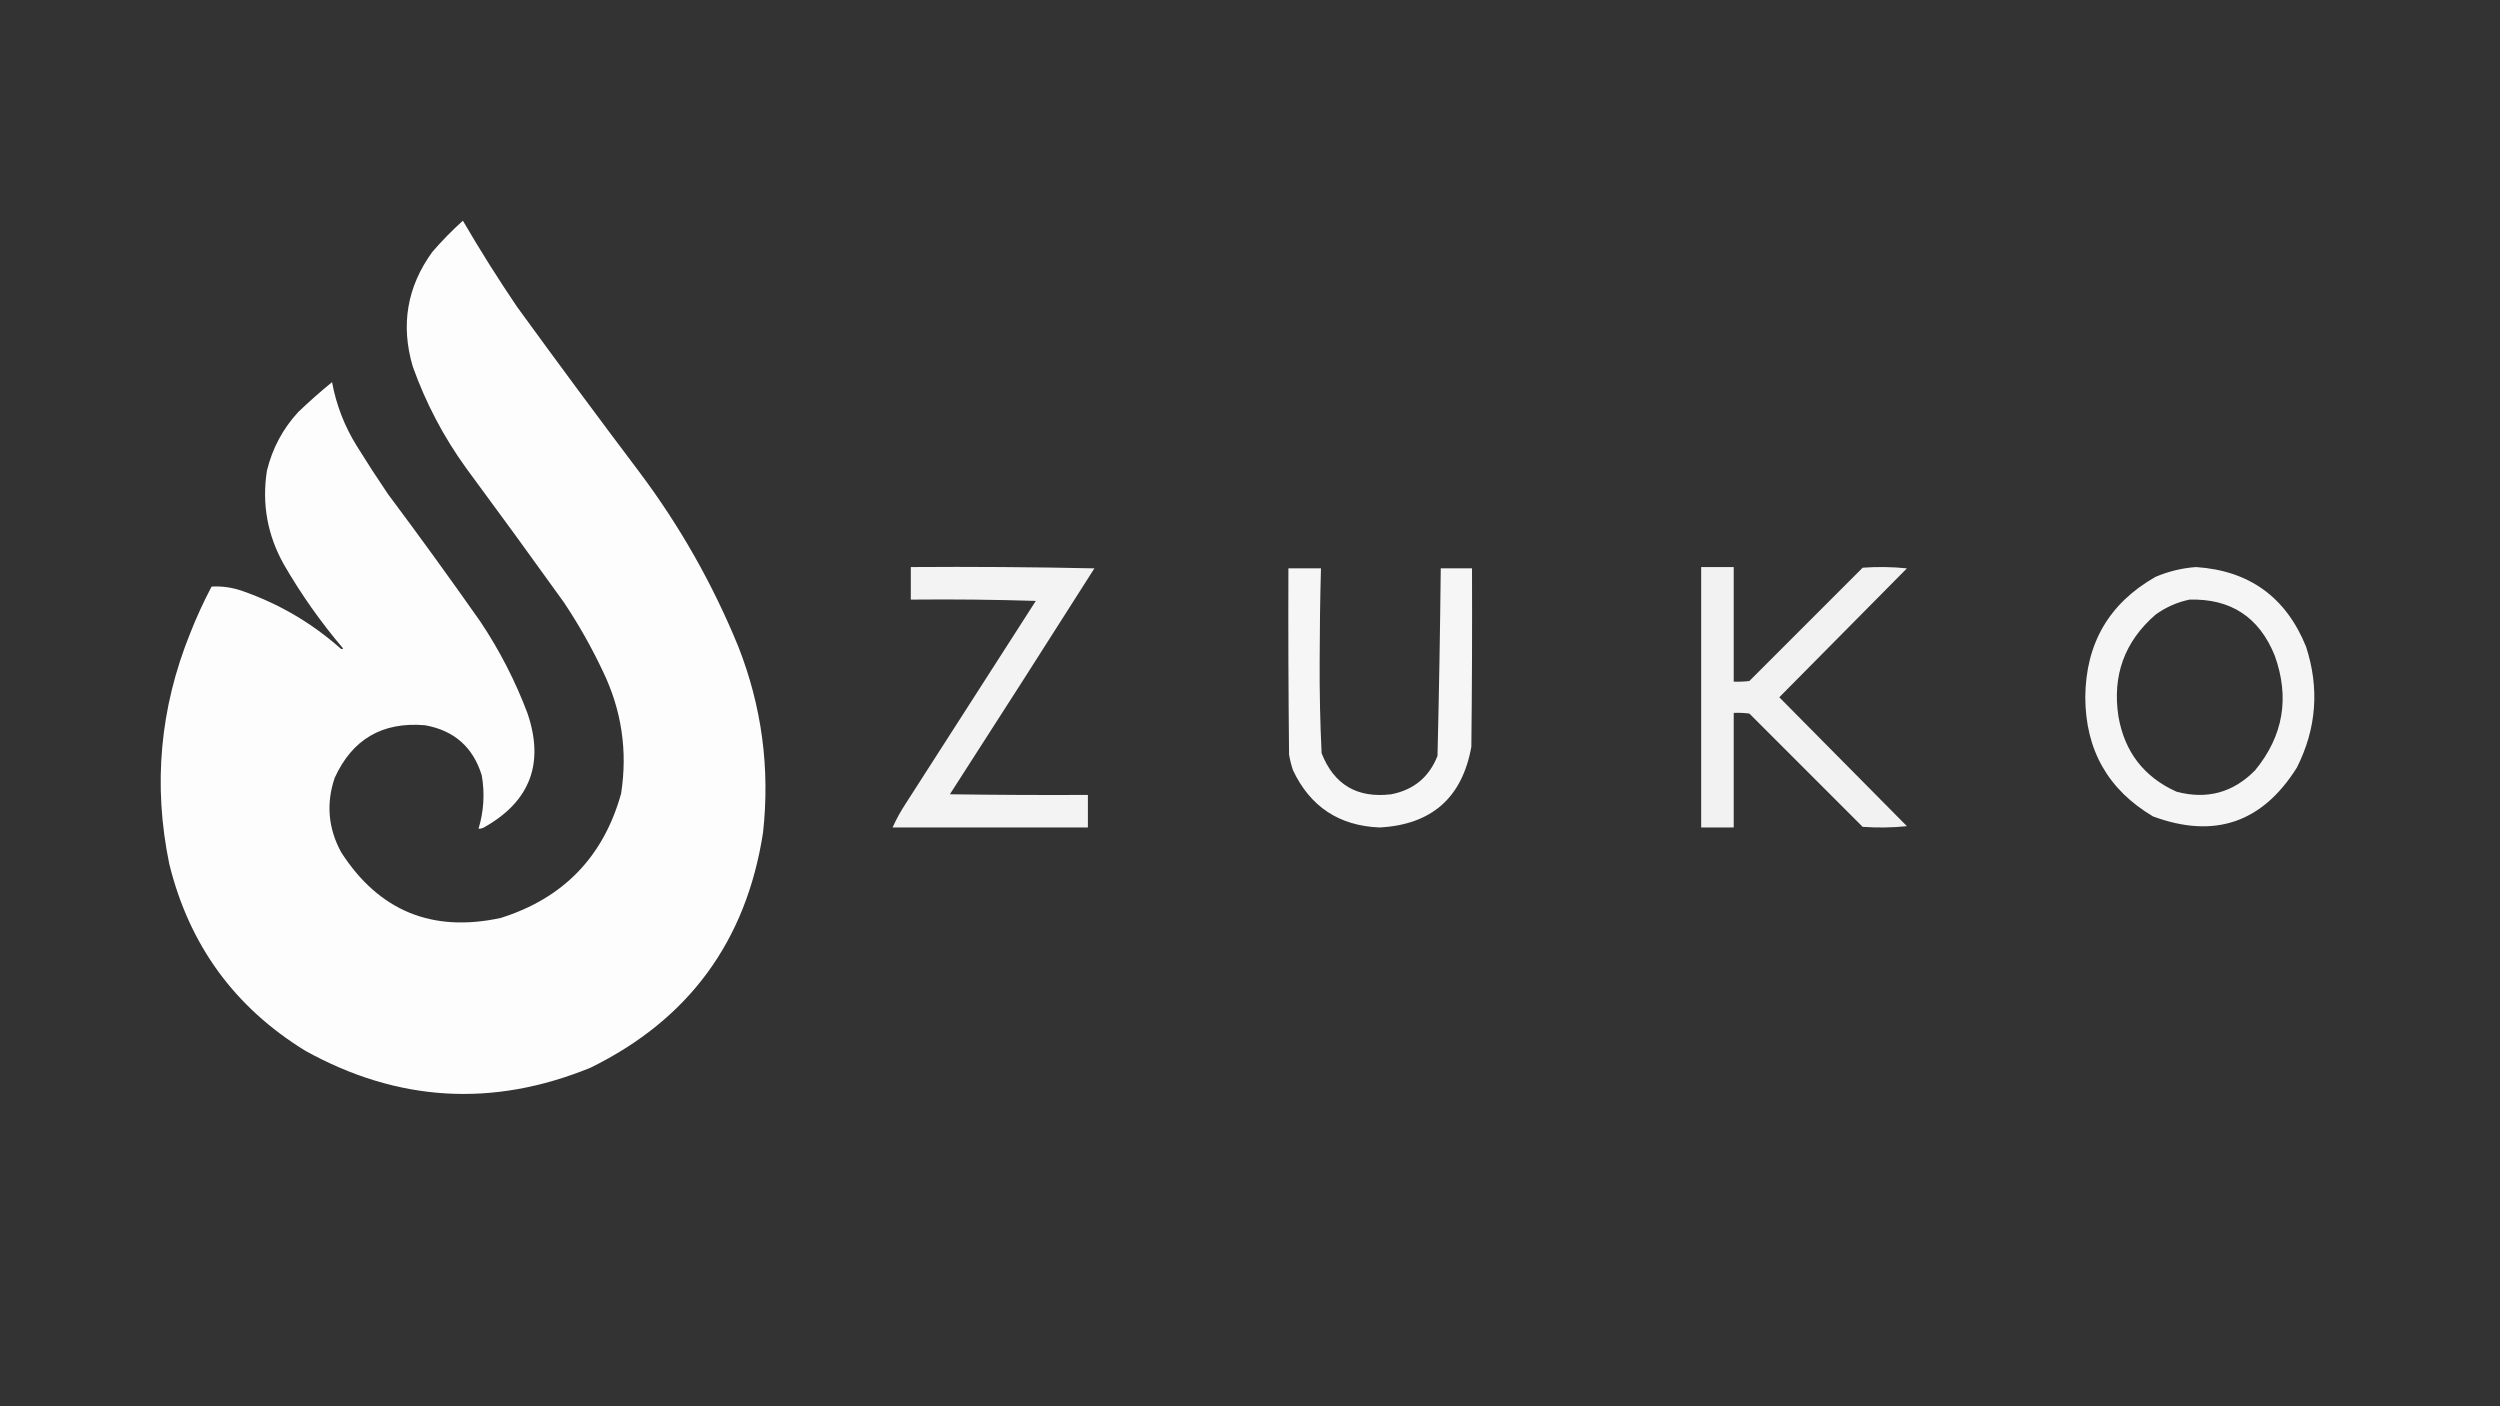 <?xml version="1.0" encoding="UTF-8"?>
<!DOCTYPE svg PUBLIC "-//W3C//DTD SVG 1.1//EN" "http://www.w3.org/Graphics/SVG/1.1/DTD/svg11.dtd">
<svg xmlns="http://www.w3.org/2000/svg" version="1.1" width="1920px" height="1080px" style="shape-rendering:geometricPrecision; text-rendering:geometricPrecision; image-rendering:optimizeQuality; fill-rule:evenodd; clip-rule:evenodd" xmlns:xlink="http://www.w3.org/1999/xlink">
<rect width="100%" height="100%" fill="#333333" stroke="none"/>
<g><path style="opacity:0.99" fill="#fefffe" d="M 355.5,169.5 C 368.558,191.941 382.392,213.941 397,235.5C 427.948,278.115 459.281,320.448 491,362.5C 521.957,403.722 547.29,448.388 567,496.5C 585.116,542.642 591.449,590.309 586,639.5C 573.11,722.838 528.943,783.004 453.5,820C 378.448,850.663 305.448,846.33 234.5,807C 180.15,773.612 145.317,725.779 130,663.5C 117.478,602.906 122.812,543.906 146,486.5C 150.822,474.204 156.322,462.204 162.5,450.5C 170.644,450.027 178.644,451.193 186.5,454C 214.463,463.808 239.463,478.474 261.5,498C 262.167,498.667 262.833,498.667 263.5,498C 246.389,477.886 231.223,456.386 218,433.5C 205.367,410.975 201.034,386.975 205,361.5C 209.166,344.366 217.166,329.366 229,316.5C 237.37,308.462 246.036,300.795 255,293.5C 258.267,311.033 264.601,327.366 274,342.5C 281.751,355.004 289.751,367.337 298,379.5C 322.156,411.813 345.823,444.48 369,477.5C 383.629,499.424 395.629,522.757 405,547.5C 418.202,585.919 407.369,615.086 372.5,635C 370.975,636.009 369.308,636.509 367.5,636.5C 371.569,623.03 372.402,609.363 370,595.5C 363.351,573.854 348.851,561.021 326.5,557C 293.683,554.186 270.516,567.686 257,597.5C 250.378,617.167 252.045,636.167 262,654.5C 290.973,699.556 331.807,716.39 384.5,705C 432.608,689.892 463.441,658.059 477,609.5C 482.099,576.756 477.432,545.423 463,515.5C 454.266,497.022 444.266,479.355 433,462.5C 408.245,427.989 383.245,393.656 358,359.5C 340.676,335.522 327.009,309.522 317,281.5C 307.603,249.589 312.603,220.256 332,193.5C 339.366,184.968 347.199,176.968 355.5,169.5 Z"/></g>
<g><path style="opacity:0.939" fill="#fefffe" d="M 699.5,435.5 C 746.505,435.167 793.505,435.5 840.5,436.5C 803.697,494.467 766.697,552.301 729.5,610C 764.832,610.5 800.165,610.667 835.5,610.5C 835.5,618.833 835.5,627.167 835.5,635.5C 785.5,635.5 735.5,635.5 685.5,635.5C 688.449,628.942 691.949,622.609 696,616.5C 729.167,564.833 762.333,513.167 795.5,461.5C 763.507,460.5 731.507,460.167 699.5,460.5C 699.5,452.167 699.5,443.833 699.5,435.5 Z"/></g>
<g><path style="opacity:0.935" fill="#fefffe" d="M 1306.5,435.5 C 1314.83,435.5 1323.17,435.5 1331.5,435.5C 1331.5,464.833 1331.5,494.167 1331.5,523.5C 1335.51,523.666 1339.51,523.499 1343.5,523C 1372.5,494 1401.5,465 1430.5,436C 1441.85,435.168 1453.18,435.334 1464.5,436.5C 1431.83,469.5 1399.17,502.5 1366.5,535.5C 1399.17,568.5 1431.83,601.5 1464.5,634.5C 1453.18,635.666 1441.85,635.832 1430.5,635C 1401.5,606 1372.5,577 1343.5,548C 1339.51,547.501 1335.51,547.334 1331.5,547.5C 1331.5,576.833 1331.5,606.167 1331.5,635.5C 1323.17,635.5 1314.83,635.5 1306.5,635.5C 1306.5,568.833 1306.5,502.167 1306.5,435.5 Z"/></g>
<g><path style="opacity:0.952" fill="#fefffe" d="M 1686.5,435.5 C 1727.37,438.2 1755.54,458.533 1771,496.5C 1781.45,528.502 1779.12,559.502 1764,589.5C 1737.41,631.918 1700.58,644.418 1653.5,627C 1619,606.532 1601.67,576.032 1601.5,535.5C 1601.83,494.076 1619.83,463.243 1655.5,443C 1665.56,438.761 1675.89,436.261 1686.5,435.5 Z M 1681.5,460.5 C 1713.23,459.625 1735.07,473.958 1747,503.5C 1758.61,535.78 1753.61,565.113 1732,591.5C 1715.1,608.769 1694.93,614.269 1671.5,608C 1646.61,596.759 1631.78,577.593 1627,550.5C 1622.08,518.911 1631.58,492.744 1655.5,472C 1663.45,466.304 1672.12,462.471 1681.5,460.5 Z"/></g>
<g><path style="opacity:0.956" fill="#fefffe" d="M 989.5,436.5 C 997.833,436.5 1006.17,436.5 1014.5,436.5C 1013.86,460.148 1013.53,483.815 1013.5,507.5C 1013.36,531.206 1013.86,554.873 1015,578.5C 1024.53,602.694 1042.36,613.194 1068.5,610C 1085.77,606.627 1097.6,596.794 1104,580.5C 1105.17,532.523 1106,484.523 1106.5,436.5C 1114.5,436.5 1122.5,436.5 1130.5,436.5C 1130.67,482.168 1130.5,527.835 1130,573.5C 1122.96,612.699 1099.46,633.366 1059.5,635.5C 1028.4,634.208 1006.23,619.541 993,591.5C 991.687,587.58 990.687,583.58 990,579.5C 989.5,531.834 989.333,484.168 989.5,436.5 Z"/></g>
</svg>
